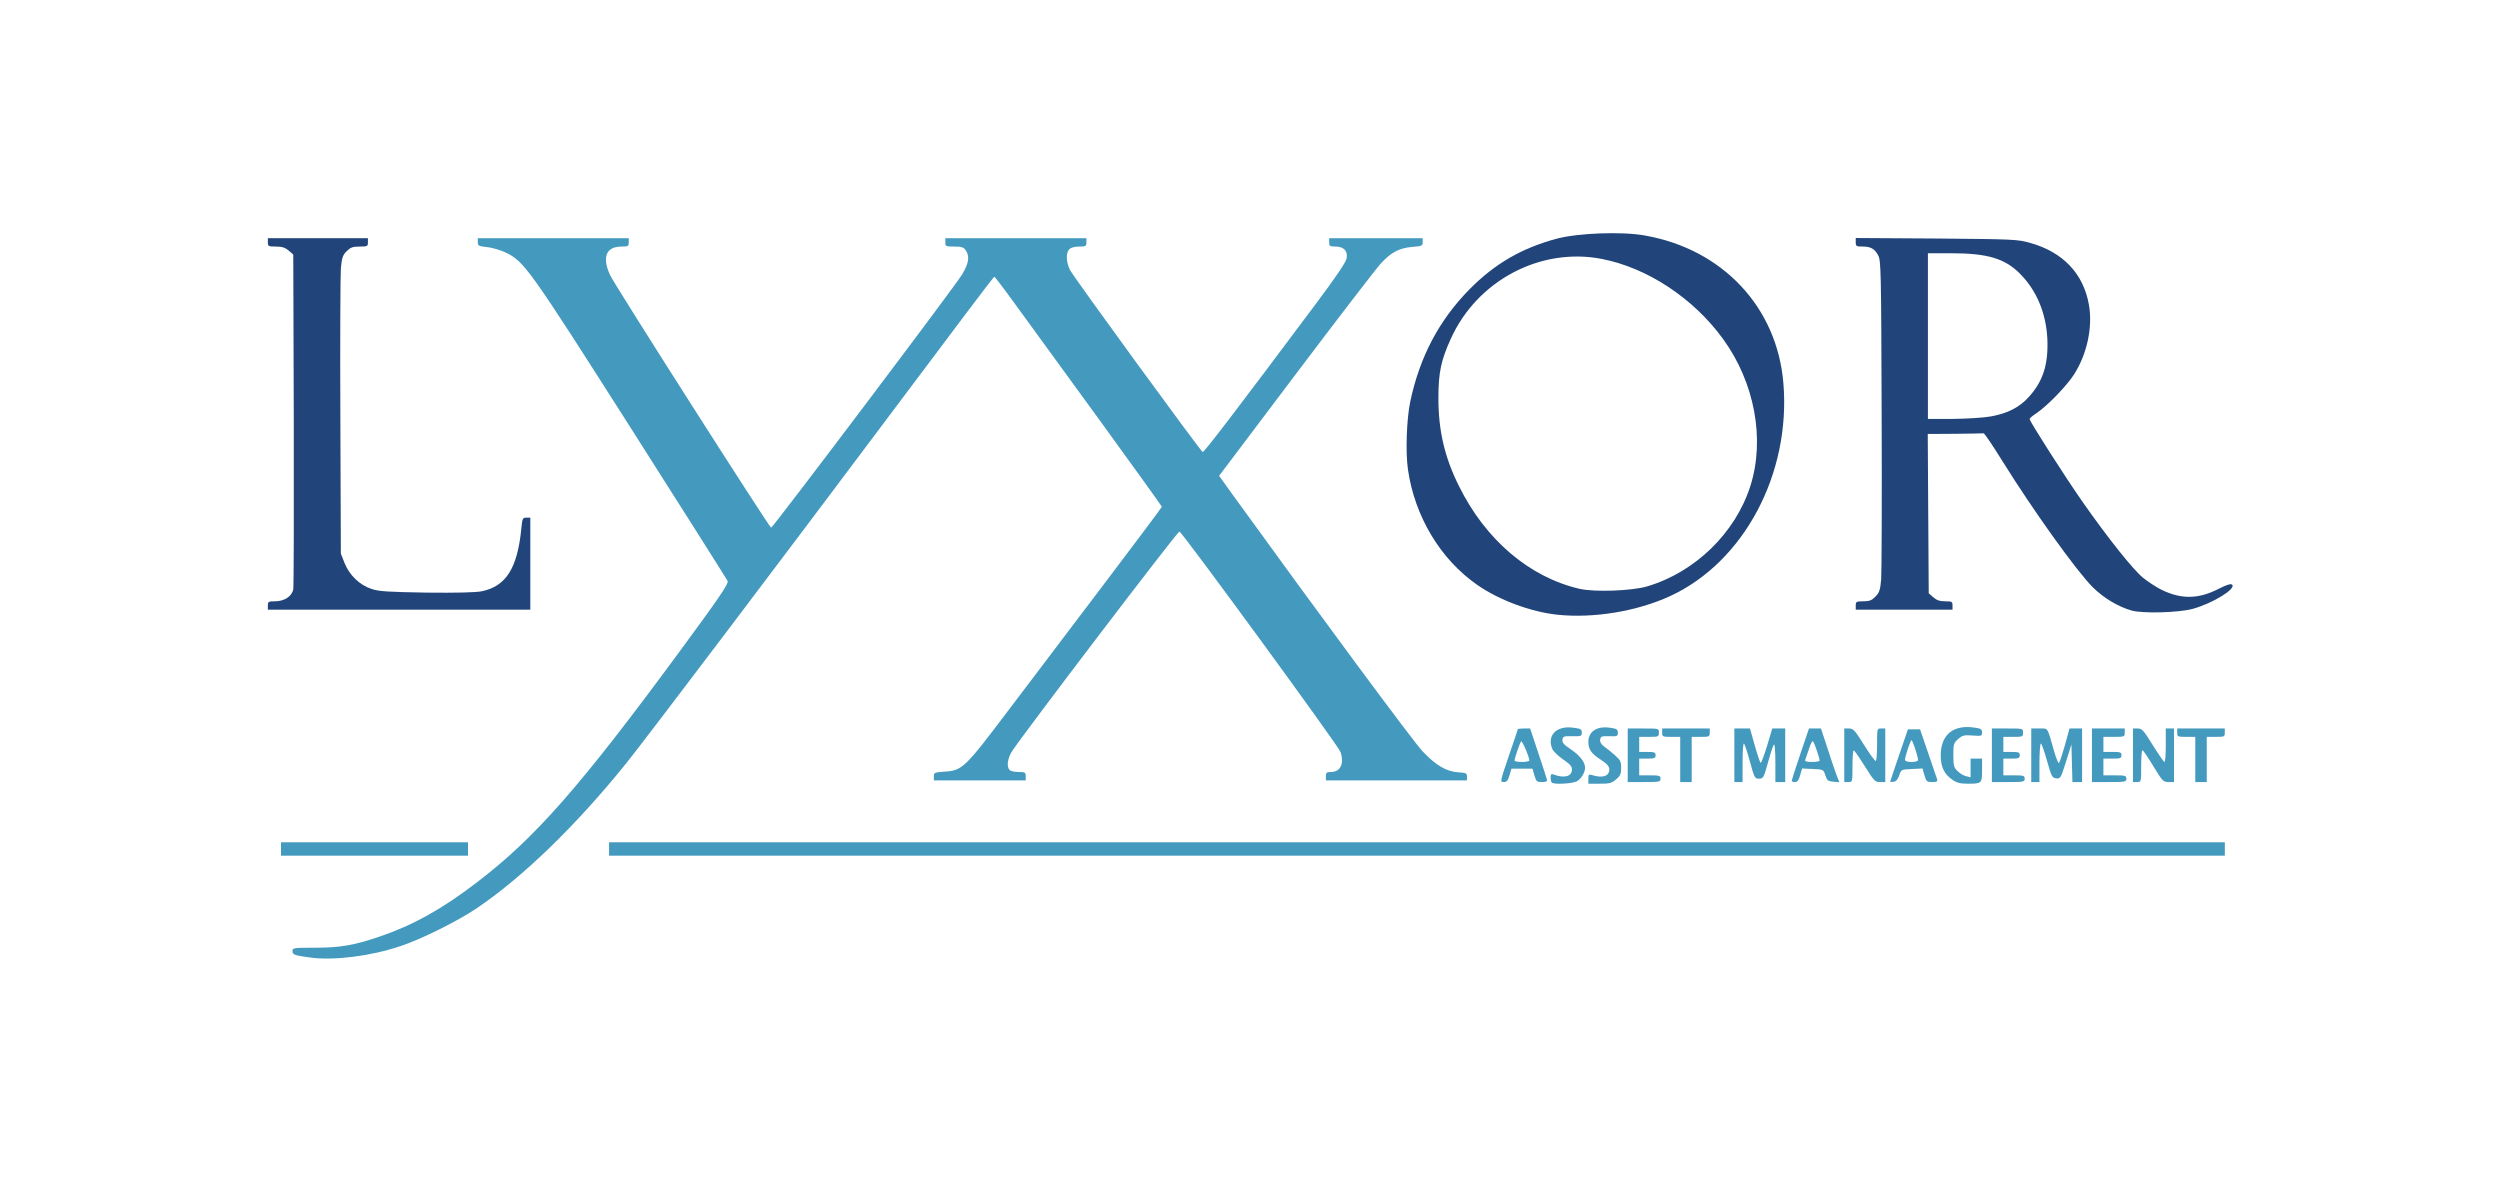 <svg width="126" height="60" viewBox="0 0 126 60" fill="none" xmlns="http://www.w3.org/2000/svg">
<path d="M15.65 48.262C14.839 48.153 14.74 48.119 14.74 47.933C14.74 47.773 14.798 47.765 15.856 47.765C17.13 47.765 17.824 47.647 19.122 47.208C20.808 46.635 22.272 45.825 24.041 44.467C26.976 42.224 29.225 39.668 34.251 32.837C36.244 30.129 36.732 29.413 36.674 29.286C36.641 29.21 34.45 25.752 31.812 21.603C26.629 13.464 26.414 13.16 25.455 12.713C25.198 12.595 24.785 12.477 24.537 12.452C24.124 12.41 24.082 12.384 24.082 12.207V12.005H27.885H31.689V12.216C31.689 12.41 31.655 12.427 31.325 12.427C30.547 12.427 30.333 12.958 30.746 13.86C30.977 14.366 38.782 26.596 38.865 26.596C38.956 26.587 48.157 14.4 48.488 13.835C48.827 13.278 48.885 12.916 48.67 12.612C48.571 12.46 48.463 12.427 48.091 12.427C47.669 12.427 47.645 12.418 47.645 12.216V12.005H51.2H54.755V12.216C54.755 12.41 54.721 12.427 54.391 12.427C54.168 12.427 53.969 12.477 53.895 12.562C53.713 12.739 53.729 13.211 53.928 13.607C54.11 13.97 60.509 22.741 60.616 22.783C60.682 22.809 62.311 20.675 66.271 15.378C67.288 14.021 67.834 13.219 67.867 13.034C67.941 12.654 67.734 12.427 67.305 12.427C67.023 12.427 66.99 12.401 66.99 12.216V12.005H69.347H71.703V12.207C71.703 12.384 71.661 12.41 71.182 12.443C70.52 12.502 70.115 12.713 69.595 13.278C69.363 13.531 67.437 16.036 65.304 18.862L61.443 23.981L62.096 24.892C66.585 31.099 71.24 37.391 71.703 37.872C72.372 38.58 72.91 38.892 73.513 38.926C73.885 38.951 73.935 38.968 73.935 39.145V39.331H70.38H66.825V39.12C66.825 38.943 66.866 38.909 67.073 38.909C67.561 38.909 67.759 38.487 67.561 37.897C67.445 37.577 59.583 26.815 59.442 26.79C59.351 26.773 51.613 36.935 51.018 37.846C50.778 38.209 50.72 38.639 50.885 38.808C50.943 38.867 51.142 38.909 51.34 38.909C51.663 38.909 51.696 38.926 51.696 39.12V39.331H49.381H47.066V39.128C47.066 38.943 47.099 38.926 47.587 38.892C48.513 38.833 48.604 38.74 50.91 35.687C52.043 34.186 54.225 31.302 55.763 29.277C57.301 27.245 58.558 25.567 58.558 25.541C58.558 25.516 57.102 23.492 55.325 21.046C53.539 18.6 51.654 16.003 51.125 15.277C50.596 14.543 50.141 13.945 50.108 13.945C50.084 13.945 47.909 16.821 45.28 20.338C39.41 28.173 32.598 37.18 31.548 38.487C29.002 41.642 26.315 44.239 23.991 45.8C23.016 46.449 21.255 47.326 20.197 47.68C18.709 48.186 16.832 48.422 15.65 48.262Z" fill="#439ABE"/>
<path d="M14.162 42.788V42.451H18.875H23.587V42.788V43.126H18.875H14.162V42.788Z" fill="#439ABE"/>
<path d="M30.697 42.788V42.451H71.414H112.131V42.788V43.126H71.414H30.697V42.788Z" fill="#439ABE"/>
<path d="M78.21 39.44C78.177 39.415 78.152 39.297 78.152 39.179C78.152 39.019 78.185 38.985 78.301 39.035C78.83 39.238 79.227 39.137 79.227 38.782C79.227 38.622 79.12 38.504 78.781 38.276C78.541 38.108 78.301 37.88 78.243 37.762C77.946 37.079 78.433 36.564 79.277 36.674C79.674 36.725 79.723 36.75 79.723 36.919C79.723 37.104 79.69 37.112 79.252 37.104C78.814 37.096 78.772 37.112 78.748 37.281C78.723 37.425 78.822 37.534 79.186 37.779C79.632 38.082 79.888 38.42 79.888 38.69C79.888 38.934 79.69 39.263 79.467 39.381C79.235 39.499 78.309 39.55 78.21 39.44Z" fill="#439ABE"/>
<path d="M80.053 39.255C80.053 39.01 80.061 39.01 80.35 39.094C80.722 39.196 81.02 39.128 81.086 38.917C81.161 38.681 81.07 38.546 80.673 38.285C80.201 37.981 80.053 37.77 80.053 37.391C80.053 36.859 80.499 36.573 81.169 36.682C81.483 36.724 81.541 36.767 81.541 36.927C81.541 37.104 81.508 37.121 81.111 37.104C80.722 37.096 80.673 37.112 80.648 37.281C80.632 37.399 80.698 37.509 80.838 37.618C80.962 37.703 81.21 37.897 81.384 38.057C81.665 38.302 81.706 38.386 81.706 38.698C81.706 39.002 81.665 39.103 81.45 39.28C81.235 39.474 81.119 39.499 80.623 39.499H80.053V39.255Z" fill="#439ABE"/>
<path d="M98.408 39.305C97.994 39.027 97.812 38.656 97.812 38.074C97.812 37.028 98.449 36.505 99.532 36.674C99.838 36.716 99.896 36.758 99.896 36.918C99.896 37.095 99.871 37.104 99.416 37.07C98.995 37.036 98.904 37.062 98.689 37.247C98.466 37.45 98.449 37.5 98.449 38.057C98.449 38.58 98.474 38.681 98.656 38.858C98.772 38.976 98.962 39.094 99.094 39.12L99.317 39.179V38.706V38.234H99.606H99.896V38.816C99.896 39.491 99.879 39.499 99.16 39.499C98.796 39.499 98.614 39.449 98.408 39.305Z" fill="#439ABE"/>
<path d="M76.044 38.099C76.292 37.382 76.499 36.775 76.499 36.75C76.499 36.733 76.64 36.716 76.813 36.716H77.119L77.532 37.956C77.764 38.639 77.954 39.246 77.971 39.305C77.987 39.381 77.905 39.415 77.714 39.415C77.458 39.415 77.425 39.389 77.334 39.077L77.235 38.74H76.706H76.177L76.078 39.077C75.995 39.347 75.937 39.415 75.788 39.415C75.598 39.415 75.606 39.398 76.044 38.099ZM77.078 38.327C77.078 38.141 76.714 37.306 76.665 37.365C76.598 37.441 76.334 38.217 76.334 38.335C76.334 38.369 76.499 38.403 76.706 38.403C76.912 38.403 77.078 38.369 77.078 38.327Z" fill="#439ABE"/>
<path d="M82.037 38.065V36.716H82.823C83.608 36.716 83.608 36.716 83.608 36.927C83.608 37.129 83.583 37.138 83.112 37.138H82.616V37.517V37.897H83.029C83.385 37.897 83.443 37.922 83.443 38.065C83.443 38.209 83.385 38.234 83.029 38.234H82.616V38.656V39.077H83.153C83.633 39.077 83.691 39.094 83.691 39.246C83.691 39.406 83.633 39.415 82.864 39.415H82.037V38.065Z" fill="#439ABE"/>
<path d="M84.683 38.276V37.138H84.228C83.798 37.138 83.773 37.129 83.773 36.927V36.716H84.972H86.171V36.927C86.171 37.129 86.146 37.138 85.716 37.138H85.262V38.276V39.415H84.972H84.683V38.276Z" fill="#439ABE"/>
<path d="M87.412 38.065V36.716H87.809H88.198L88.437 37.559C88.57 38.032 88.702 38.428 88.735 38.445C88.768 38.462 88.909 38.082 89.057 37.601L89.322 36.716H89.644H89.975V38.065V39.415H89.727H89.479V38.428C89.479 37.837 89.446 37.475 89.405 37.526C89.363 37.568 89.231 37.972 89.107 38.428C88.892 39.204 88.867 39.246 88.652 39.246C88.437 39.246 88.421 39.204 88.189 38.36C88.057 37.871 87.925 37.475 87.892 37.475C87.85 37.475 87.826 37.913 87.826 38.445V39.415H87.619H87.412V38.065Z" fill="#439ABE"/>
<path d="M90.305 39.356C90.305 39.313 90.495 38.706 90.735 38.006L91.173 36.716H91.479H91.776L92.091 37.669C92.256 38.183 92.463 38.799 92.545 39.018L92.702 39.423L92.396 39.398C92.132 39.373 92.082 39.339 91.999 39.077C91.9 38.782 91.9 38.782 91.363 38.757L90.826 38.731L90.726 39.077C90.66 39.322 90.586 39.415 90.47 39.415C90.379 39.415 90.305 39.389 90.305 39.356ZM91.71 38.335C91.71 38.217 91.446 37.433 91.379 37.365C91.346 37.323 91.247 37.492 91.173 37.745C91.09 37.989 91.007 38.242 90.983 38.301C90.958 38.369 91.057 38.403 91.33 38.403C91.537 38.403 91.71 38.369 91.71 38.335Z" fill="#439ABE"/>
<path d="M92.951 38.065V36.716H93.191C93.406 36.716 93.489 36.809 93.951 37.551C94.241 38.015 94.505 38.369 94.538 38.352C94.58 38.327 94.605 37.947 94.605 37.509C94.605 36.716 94.605 36.716 94.811 36.716H95.018V38.065V39.415H94.754C94.497 39.415 94.448 39.356 93.985 38.614C93.712 38.183 93.464 37.821 93.431 37.821C93.389 37.812 93.365 38.175 93.365 38.614C93.365 39.415 93.365 39.415 93.158 39.415H92.951V38.065Z" fill="#439ABE"/>
<path d="M95.266 39.399C95.266 39.382 95.464 38.783 95.712 38.066L96.159 36.759H96.464H96.77L97.175 37.94C97.399 38.589 97.605 39.188 97.63 39.272C97.663 39.39 97.622 39.416 97.382 39.416C97.118 39.416 97.085 39.39 96.993 39.078L96.894 38.732L96.357 38.758C95.82 38.783 95.82 38.783 95.72 39.078C95.654 39.281 95.563 39.382 95.448 39.399C95.348 39.416 95.266 39.416 95.266 39.399ZM96.671 38.302C96.671 38.142 96.398 37.307 96.34 37.307C96.282 37.307 96.01 38.142 96.01 38.302C96.01 38.361 96.142 38.403 96.34 38.403C96.539 38.403 96.671 38.361 96.671 38.302Z" fill="#439ABE"/>
<path d="M100.391 38.065V36.716H101.176C101.961 36.716 101.961 36.716 101.961 36.927C101.961 37.129 101.937 37.138 101.465 37.138H100.969V37.517V37.897H101.383C101.738 37.897 101.796 37.922 101.796 38.065C101.796 38.209 101.738 38.234 101.383 38.234H100.969V38.656V39.077H101.507C101.986 39.077 102.044 39.094 102.044 39.246C102.044 39.406 101.986 39.415 101.217 39.415H100.391V38.065Z" fill="#439ABE"/>
<path d="M102.375 38.066V36.716H102.78C103.243 36.716 103.169 36.607 103.532 37.88C103.632 38.218 103.731 38.471 103.772 38.454C103.805 38.428 103.938 38.032 104.07 37.568L104.301 36.716H104.624H104.938V38.066V39.415H104.69H104.45L104.425 38.471L104.401 37.517L104.128 38.386C103.863 39.221 103.847 39.255 103.632 39.23C103.433 39.204 103.392 39.137 103.169 38.344C103.036 37.863 102.896 37.475 102.863 37.475C102.821 37.475 102.788 37.914 102.788 38.445V39.415H102.582H102.375V38.066Z" fill="#439ABE"/>
<path d="M105.434 38.065V36.716H106.26H107.087V36.927C107.087 37.129 107.071 37.138 106.55 37.138H106.012V37.517V37.897H106.467C106.864 37.897 106.922 37.913 106.922 38.065C106.922 38.217 106.864 38.234 106.467 38.234H106.012V38.656V39.077H106.591C107.112 39.077 107.17 39.094 107.17 39.246C107.17 39.406 107.112 39.415 106.302 39.415H105.434V38.065Z" fill="#439ABE"/>
<path d="M107.502 38.065V36.716H107.742C107.957 36.716 108.039 36.809 108.502 37.559C108.792 38.023 109.056 38.403 109.089 38.403C109.131 38.403 109.155 38.023 109.155 37.559V36.716H109.362H109.569V38.065V39.415H109.288C109.031 39.415 108.982 39.364 108.527 38.614C108.263 38.175 108.015 37.812 107.981 37.812C107.94 37.812 107.915 38.175 107.915 38.614C107.915 39.415 107.915 39.415 107.709 39.415H107.502V38.065Z" fill="#439ABE"/>
<path d="M110.642 38.276V37.138H110.187C109.757 37.138 109.732 37.129 109.732 36.927V36.716H110.931H112.13V36.927C112.13 37.129 112.105 37.138 111.675 37.138H111.221V38.276V39.415H110.931H110.642V38.276Z" fill="#439ABE"/>
<path d="M78.482 30.981C77.151 30.837 75.555 30.247 74.456 29.48C72.595 28.189 71.297 26.022 70.959 23.652C70.835 22.783 70.892 21.147 71.074 20.253C71.554 17.984 72.529 16.137 74.067 14.577C75.332 13.295 76.696 12.502 78.457 12.03C79.532 11.743 81.756 11.659 82.905 11.87C86.824 12.561 89.569 15.488 89.883 19.317C90.263 23.879 87.89 28.332 84.17 30.045C82.508 30.812 80.309 31.175 78.482 30.981ZM83.012 29.555C85.435 28.839 87.469 26.857 88.221 24.487C88.965 22.134 88.436 19.274 86.84 17.082C85.352 15.032 83.029 13.497 80.731 13.05C77.647 12.451 74.456 14.13 73.125 17.065C72.637 18.128 72.496 18.777 72.496 20.017C72.488 21.67 72.802 23.036 73.53 24.495C74.861 27.194 77.068 29.083 79.598 29.674C80.35 29.851 82.235 29.783 83.012 29.555Z" fill="#21457A"/>
<path d="M107.427 30.77C106.732 30.567 106.021 30.137 105.467 29.589C104.632 28.746 102.466 25.718 100.937 23.264C100.449 22.479 100.019 21.83 99.97 21.838C99.928 21.847 99.283 21.855 98.531 21.864L97.159 21.872L97.183 25.887L97.208 29.901L97.44 30.104C97.613 30.256 97.77 30.306 98.043 30.306C98.374 30.306 98.407 30.323 98.407 30.517V30.728H95.968H93.529V30.517C93.529 30.323 93.562 30.306 93.91 30.306C94.216 30.306 94.331 30.264 94.521 30.07C94.72 29.867 94.761 29.741 94.811 29.201C94.835 28.855 94.852 25.102 94.835 20.86C94.811 13.683 94.802 13.126 94.662 12.873C94.48 12.536 94.29 12.426 93.868 12.426C93.562 12.426 93.529 12.409 93.529 12.207V11.996L97.605 12.021C101.474 12.055 101.706 12.064 102.318 12.241C103.971 12.704 104.996 13.784 105.277 15.336C105.484 16.466 105.195 17.832 104.533 18.87C104.161 19.452 103.194 20.447 102.648 20.818C102.45 20.945 102.293 21.079 102.293 21.122C102.293 21.24 104.079 24.031 104.98 25.322C106.253 27.135 107.493 28.695 108.006 29.117C108.254 29.319 108.683 29.598 108.956 29.733C109.957 30.213 110.808 30.197 111.825 29.674C112.247 29.463 112.437 29.404 112.503 29.471C112.701 29.682 111.519 30.407 110.519 30.686C109.8 30.88 107.997 30.93 107.427 30.77ZM100.342 20.987C101.177 20.835 101.764 20.54 102.235 20.025C102.971 19.224 103.244 18.364 103.186 17.073C103.12 15.758 102.632 14.611 101.78 13.767C101.028 13.025 100.151 12.764 98.349 12.764H97.167V16.938V21.113H98.432C99.126 21.105 99.978 21.054 100.342 20.987Z" fill="#21457A"/>
<path d="M13.5 30.517C13.5 30.323 13.533 30.306 13.855 30.306C14.335 30.306 14.715 30.053 14.781 29.699C14.806 29.547 14.815 25.685 14.806 21.13L14.781 12.831L14.55 12.629C14.368 12.477 14.219 12.427 13.905 12.427C13.525 12.427 13.5 12.41 13.5 12.216V12.005H16.022H18.543V12.216C18.543 12.41 18.518 12.427 18.122 12.427C17.774 12.427 17.667 12.469 17.468 12.663C17.27 12.865 17.229 12.992 17.179 13.531C17.154 13.877 17.138 17.251 17.154 21.029L17.179 27.903L17.369 28.384C17.609 28.982 18.122 29.488 18.725 29.682C19.089 29.809 19.552 29.834 21.503 29.868C23.016 29.885 23.991 29.86 24.281 29.8C25.504 29.547 26.075 28.637 26.273 26.663C26.323 26.132 26.339 26.09 26.529 26.09H26.728V28.409V30.728H20.114H13.5V30.517Z" fill="#21457A"/>
</svg>
